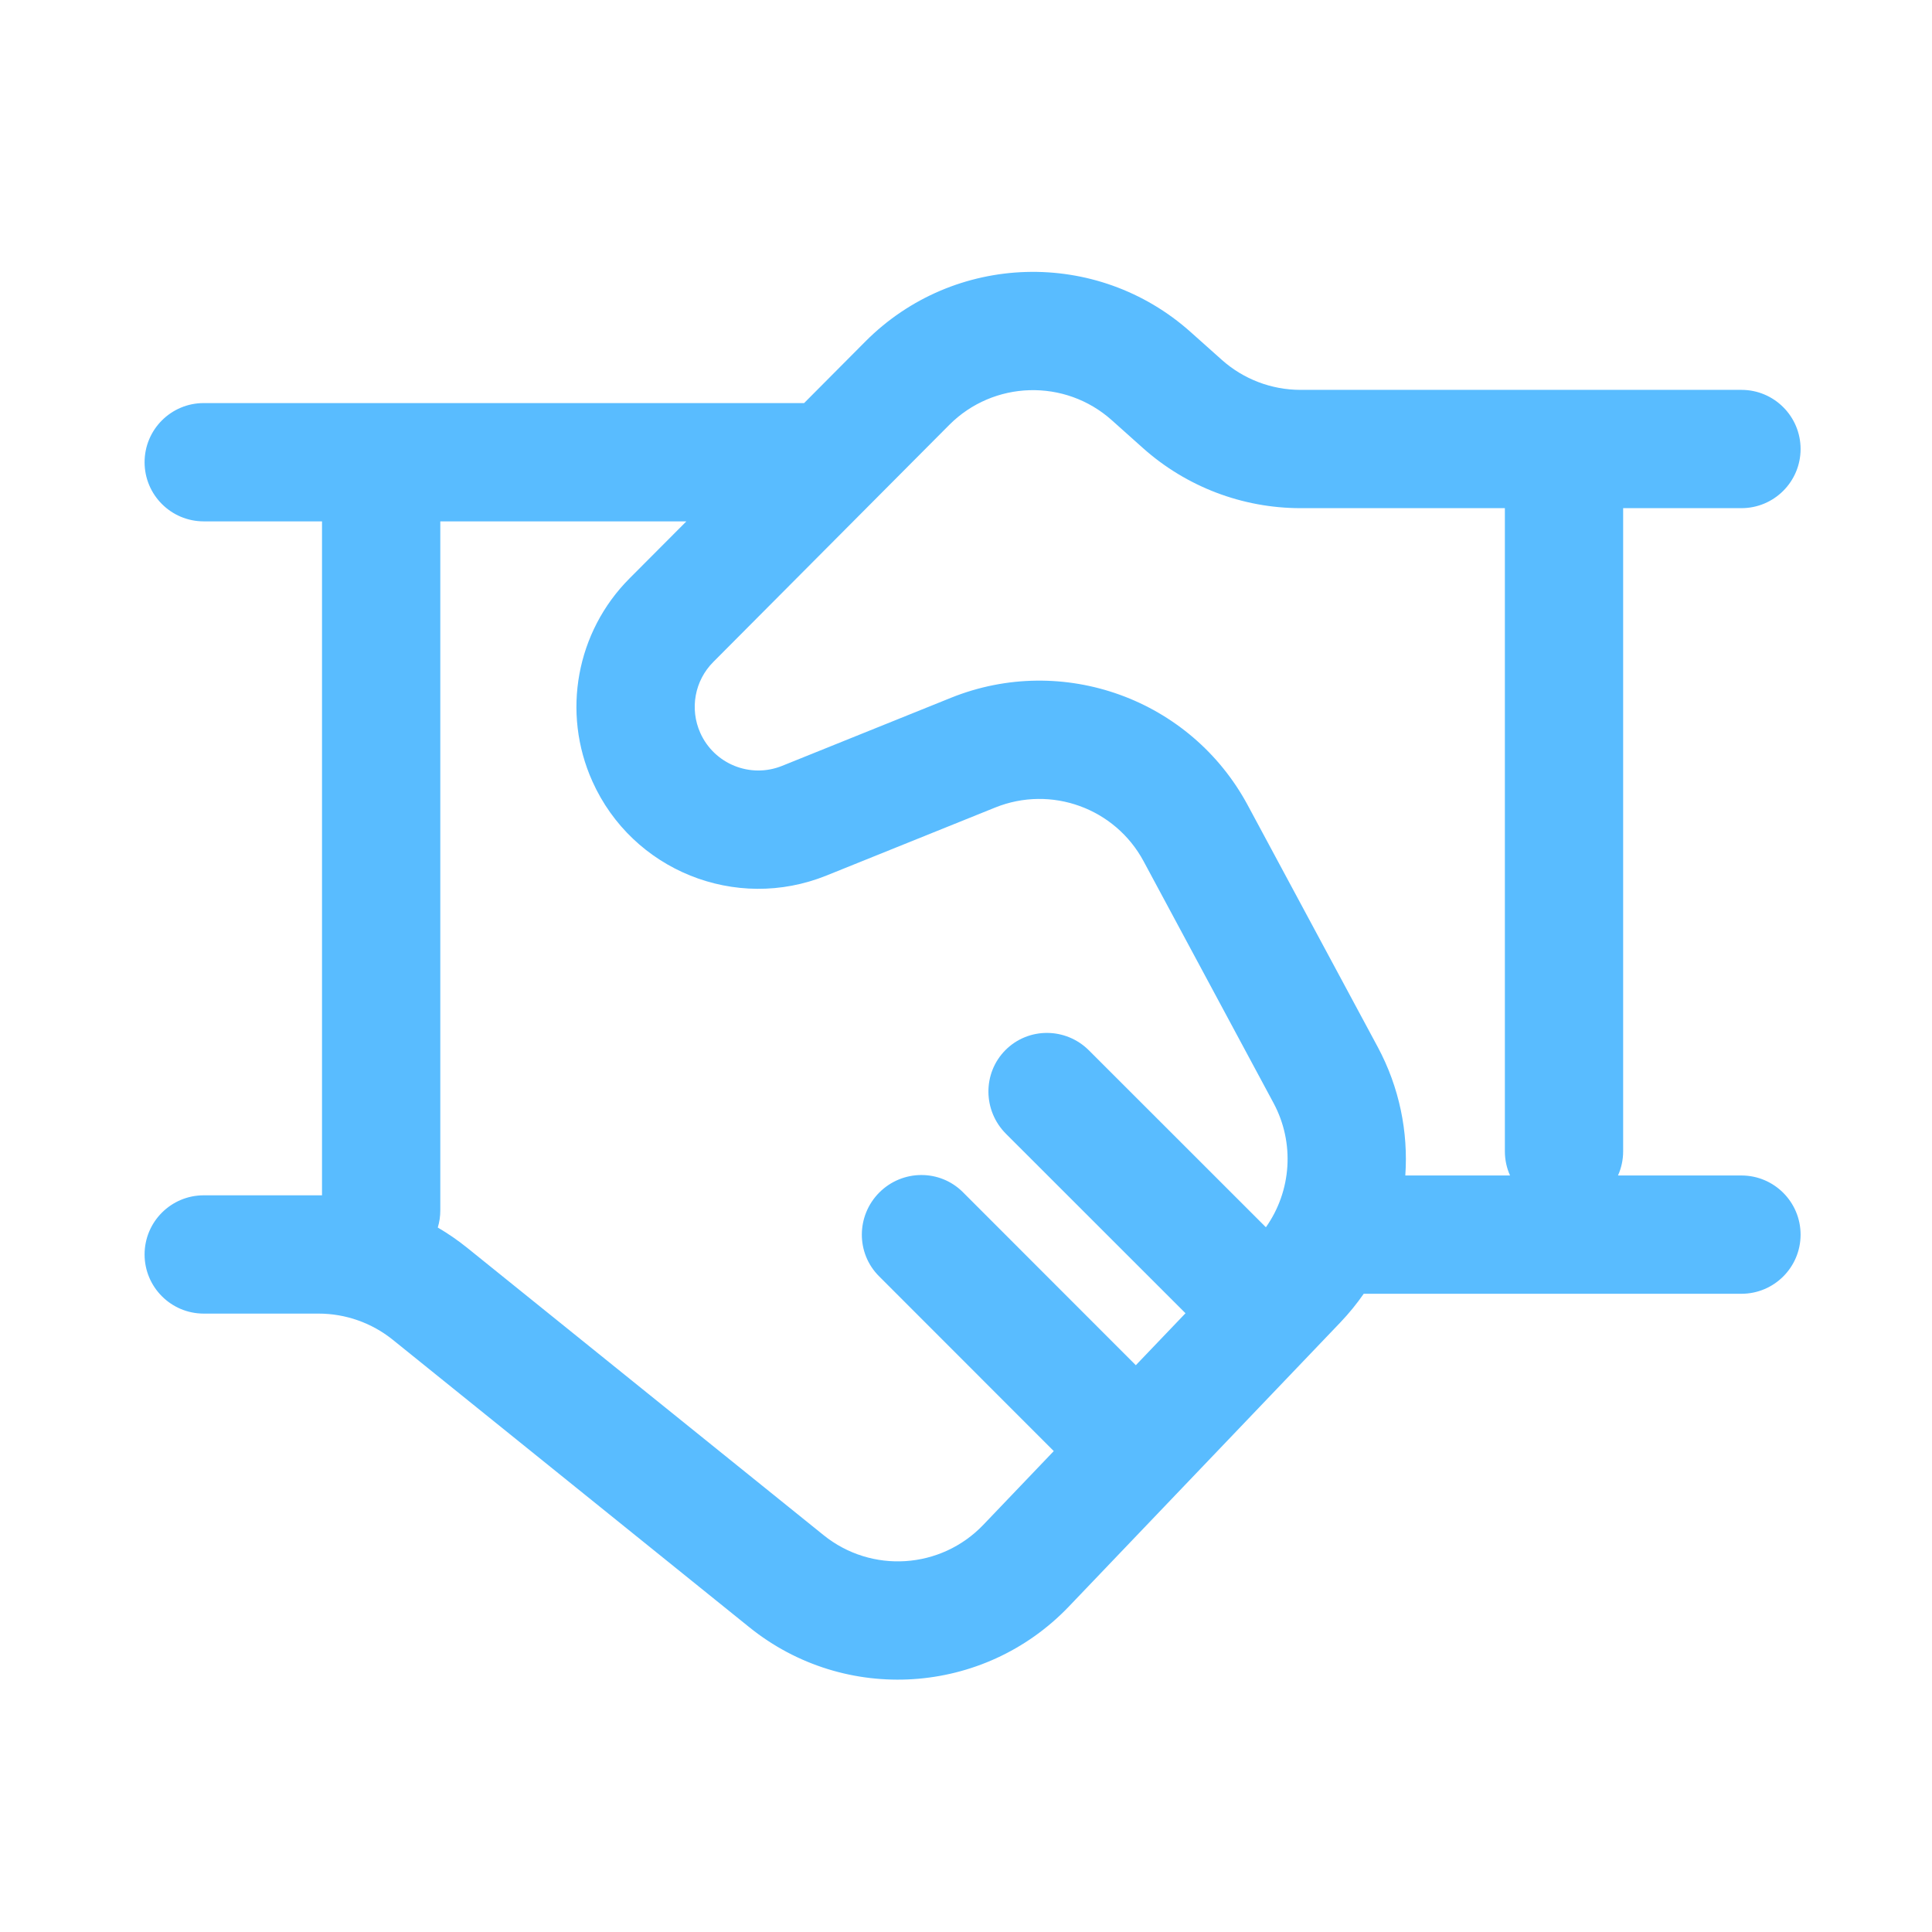 <svg xmlns="http://www.w3.org/2000/svg" width="49" height="49" viewBox="0 0 49 49" fill="none"><path fill-rule="evenodd" clip-rule="evenodd" d="M21.947 8.662C24.195 6.403 27.818 6.297 30.196 8.42L30.986 9.125C31.535 9.616 32.247 9.888 32.984 9.888H44.167C44.995 9.888 45.667 10.559 45.667 11.388C45.667 12.216 44.995 12.888 44.167 12.888H41.167V29.199C41.167 29.418 41.12 29.626 41.036 29.813H44.167C44.995 29.813 45.667 30.485 45.667 31.313C45.667 32.142 44.995 32.813 44.167 32.813H34.587C34.411 33.067 34.213 33.31 33.995 33.539L27.109 40.745C24.955 42.999 21.433 43.228 19.005 41.271L9.962 33.98C9.428 33.55 8.764 33.316 8.079 33.316H5.167C4.339 33.316 3.667 32.644 3.667 31.816C3.667 30.987 4.339 30.316 5.167 30.316H8.079C8.108 30.316 8.138 30.316 8.167 30.316V13.223H5.167C4.339 13.223 3.667 12.551 3.667 11.723C3.667 10.894 4.339 10.223 5.167 10.223L20.394 10.223L21.947 8.662ZM38.298 29.813C38.214 29.626 38.167 29.418 38.167 29.199V12.888H32.984C31.51 12.888 30.087 12.345 28.987 11.363L28.197 10.657C27.009 9.596 25.197 9.649 24.073 10.779L18.09 16.79C17.618 17.263 17.488 17.978 17.761 18.588C18.115 19.379 19.032 19.749 19.836 19.424L24.118 17.698C26.955 16.555 30.198 17.729 31.646 20.423L34.942 26.553C35.492 27.578 35.719 28.708 35.642 29.813H38.298ZM11.845 31.644C11.61 31.455 11.361 31.284 11.103 31.133C11.145 30.996 11.167 30.85 11.167 30.699V13.223L17.408 13.223L15.963 14.673C14.616 16.027 14.242 18.071 15.023 19.814C16.036 22.077 18.658 23.134 20.958 22.207L25.24 20.481C26.658 19.909 28.28 20.496 29.004 21.843L32.299 27.974C32.843 28.987 32.756 30.208 32.106 31.126L27.619 26.641C27.03 26.052 26.082 26.049 25.5 26.633C24.919 27.218 24.926 28.169 25.515 28.757L30.067 33.307L28.807 34.625L24.421 30.236C23.838 29.653 22.889 29.657 22.301 30.245C21.714 30.834 21.71 31.785 22.294 32.368L26.726 36.803L24.94 38.672C23.863 39.8 22.102 39.914 20.888 38.935L11.845 31.644Z" fill="#59BCFF"></path></svg>